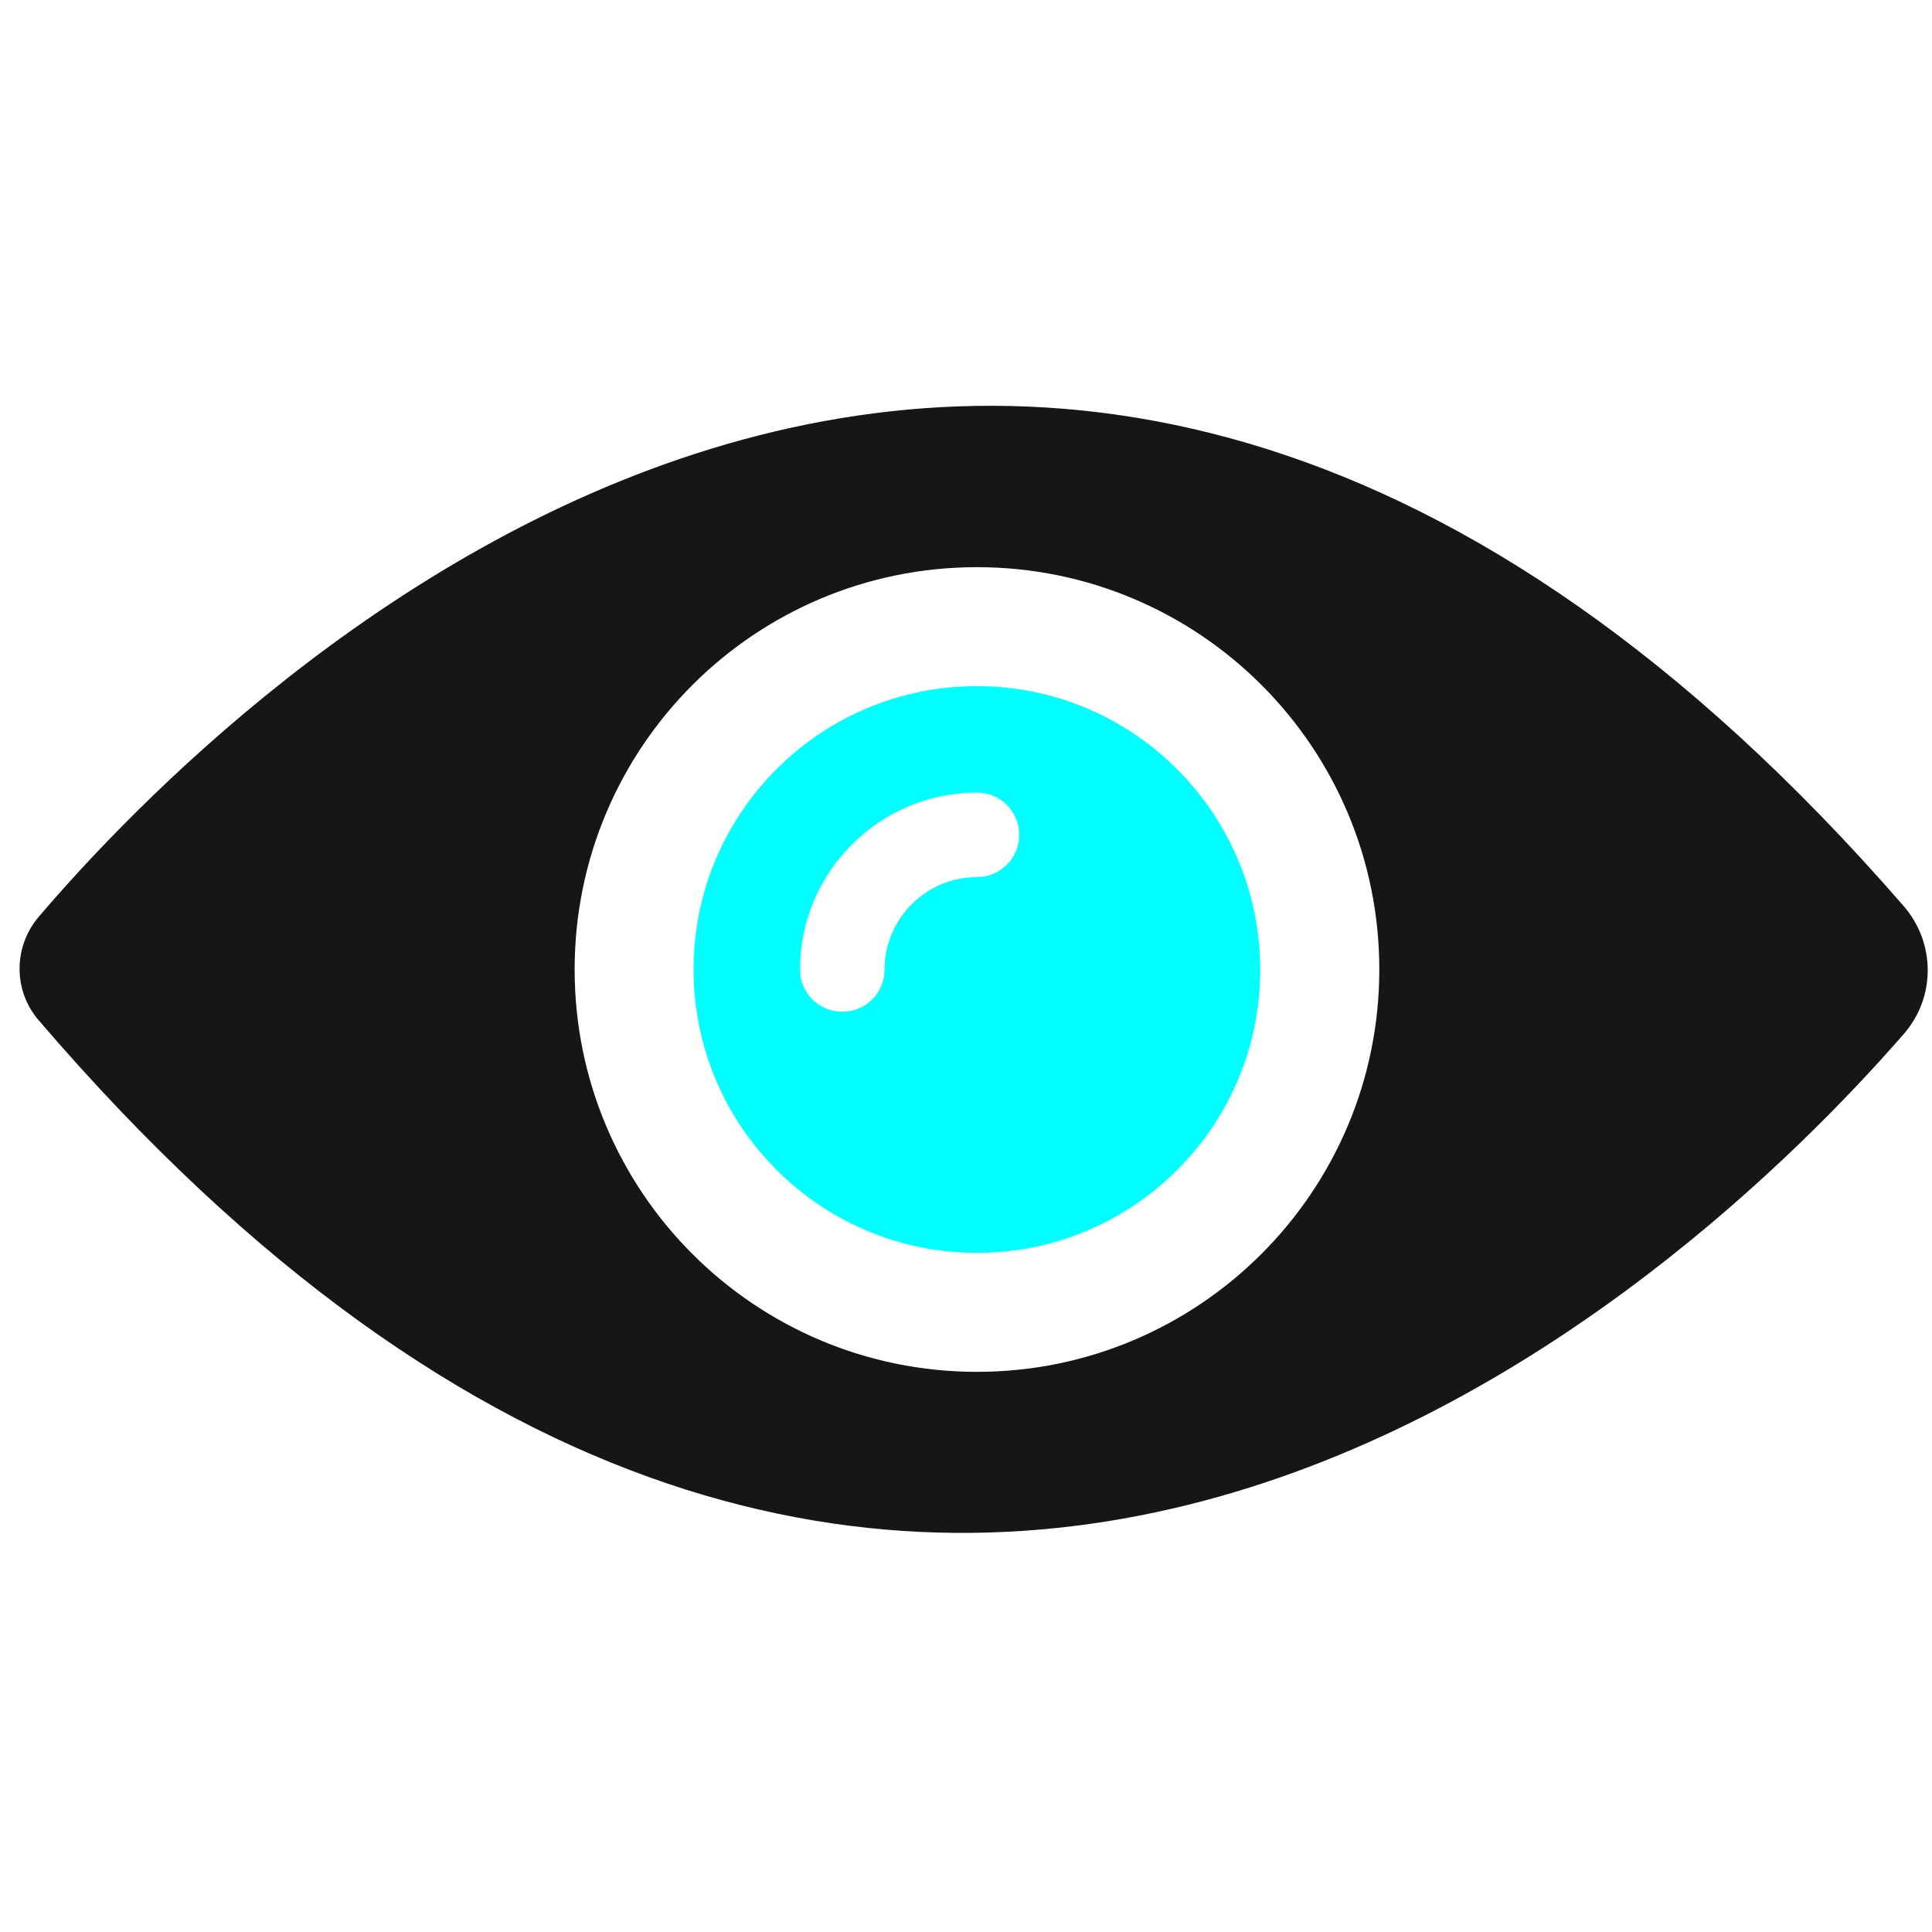<svg width="81" height="81" viewBox="0 0 81 81" fill="none" xmlns="http://www.w3.org/2000/svg">
<g clip-path="url(#clip0_627_1130)">
<path d="M40.958 28.767C34.395 28.767 29.078 34.084 29.078 40.647C29.078 47.21 34.395 52.527 40.958 52.527C47.521 52.527 52.838 47.21 52.838 40.647C52.821 34.084 47.505 28.767 40.958 28.767ZM40.958 36.775C38.825 36.775 37.086 38.514 37.086 40.647C37.086 41.631 36.298 42.419 35.313 42.419C34.329 42.419 33.541 41.631 33.541 40.647C33.541 36.561 36.872 33.23 40.958 33.23C41.942 33.23 42.73 34.018 42.73 35.002C42.73 35.987 41.926 36.775 40.958 36.775Z" fill="#00FFFF"/>
<path d="M79.799 37.972C42.913 -4.46 9.57 29.128 1.628 38.432C0.562 39.679 0.546 41.517 1.612 42.764C38.023 85.262 71.086 53.364 79.799 43.371C81.161 41.828 81.161 39.531 79.799 37.972ZM40.96 57.515C31.64 57.515 24.092 49.967 24.092 40.647C24.092 31.327 31.64 23.779 40.96 23.779C50.28 23.779 57.828 31.327 57.828 40.647C57.828 49.967 50.264 57.515 40.96 57.515Z" fill="#161616"/>
</g>
<defs>
<clipPath id="clip0_627_1130">
<rect width="80" height="80" fill="white" transform="translate(0.82 0.641)"/>
</clipPath>
</defs>
</svg>
